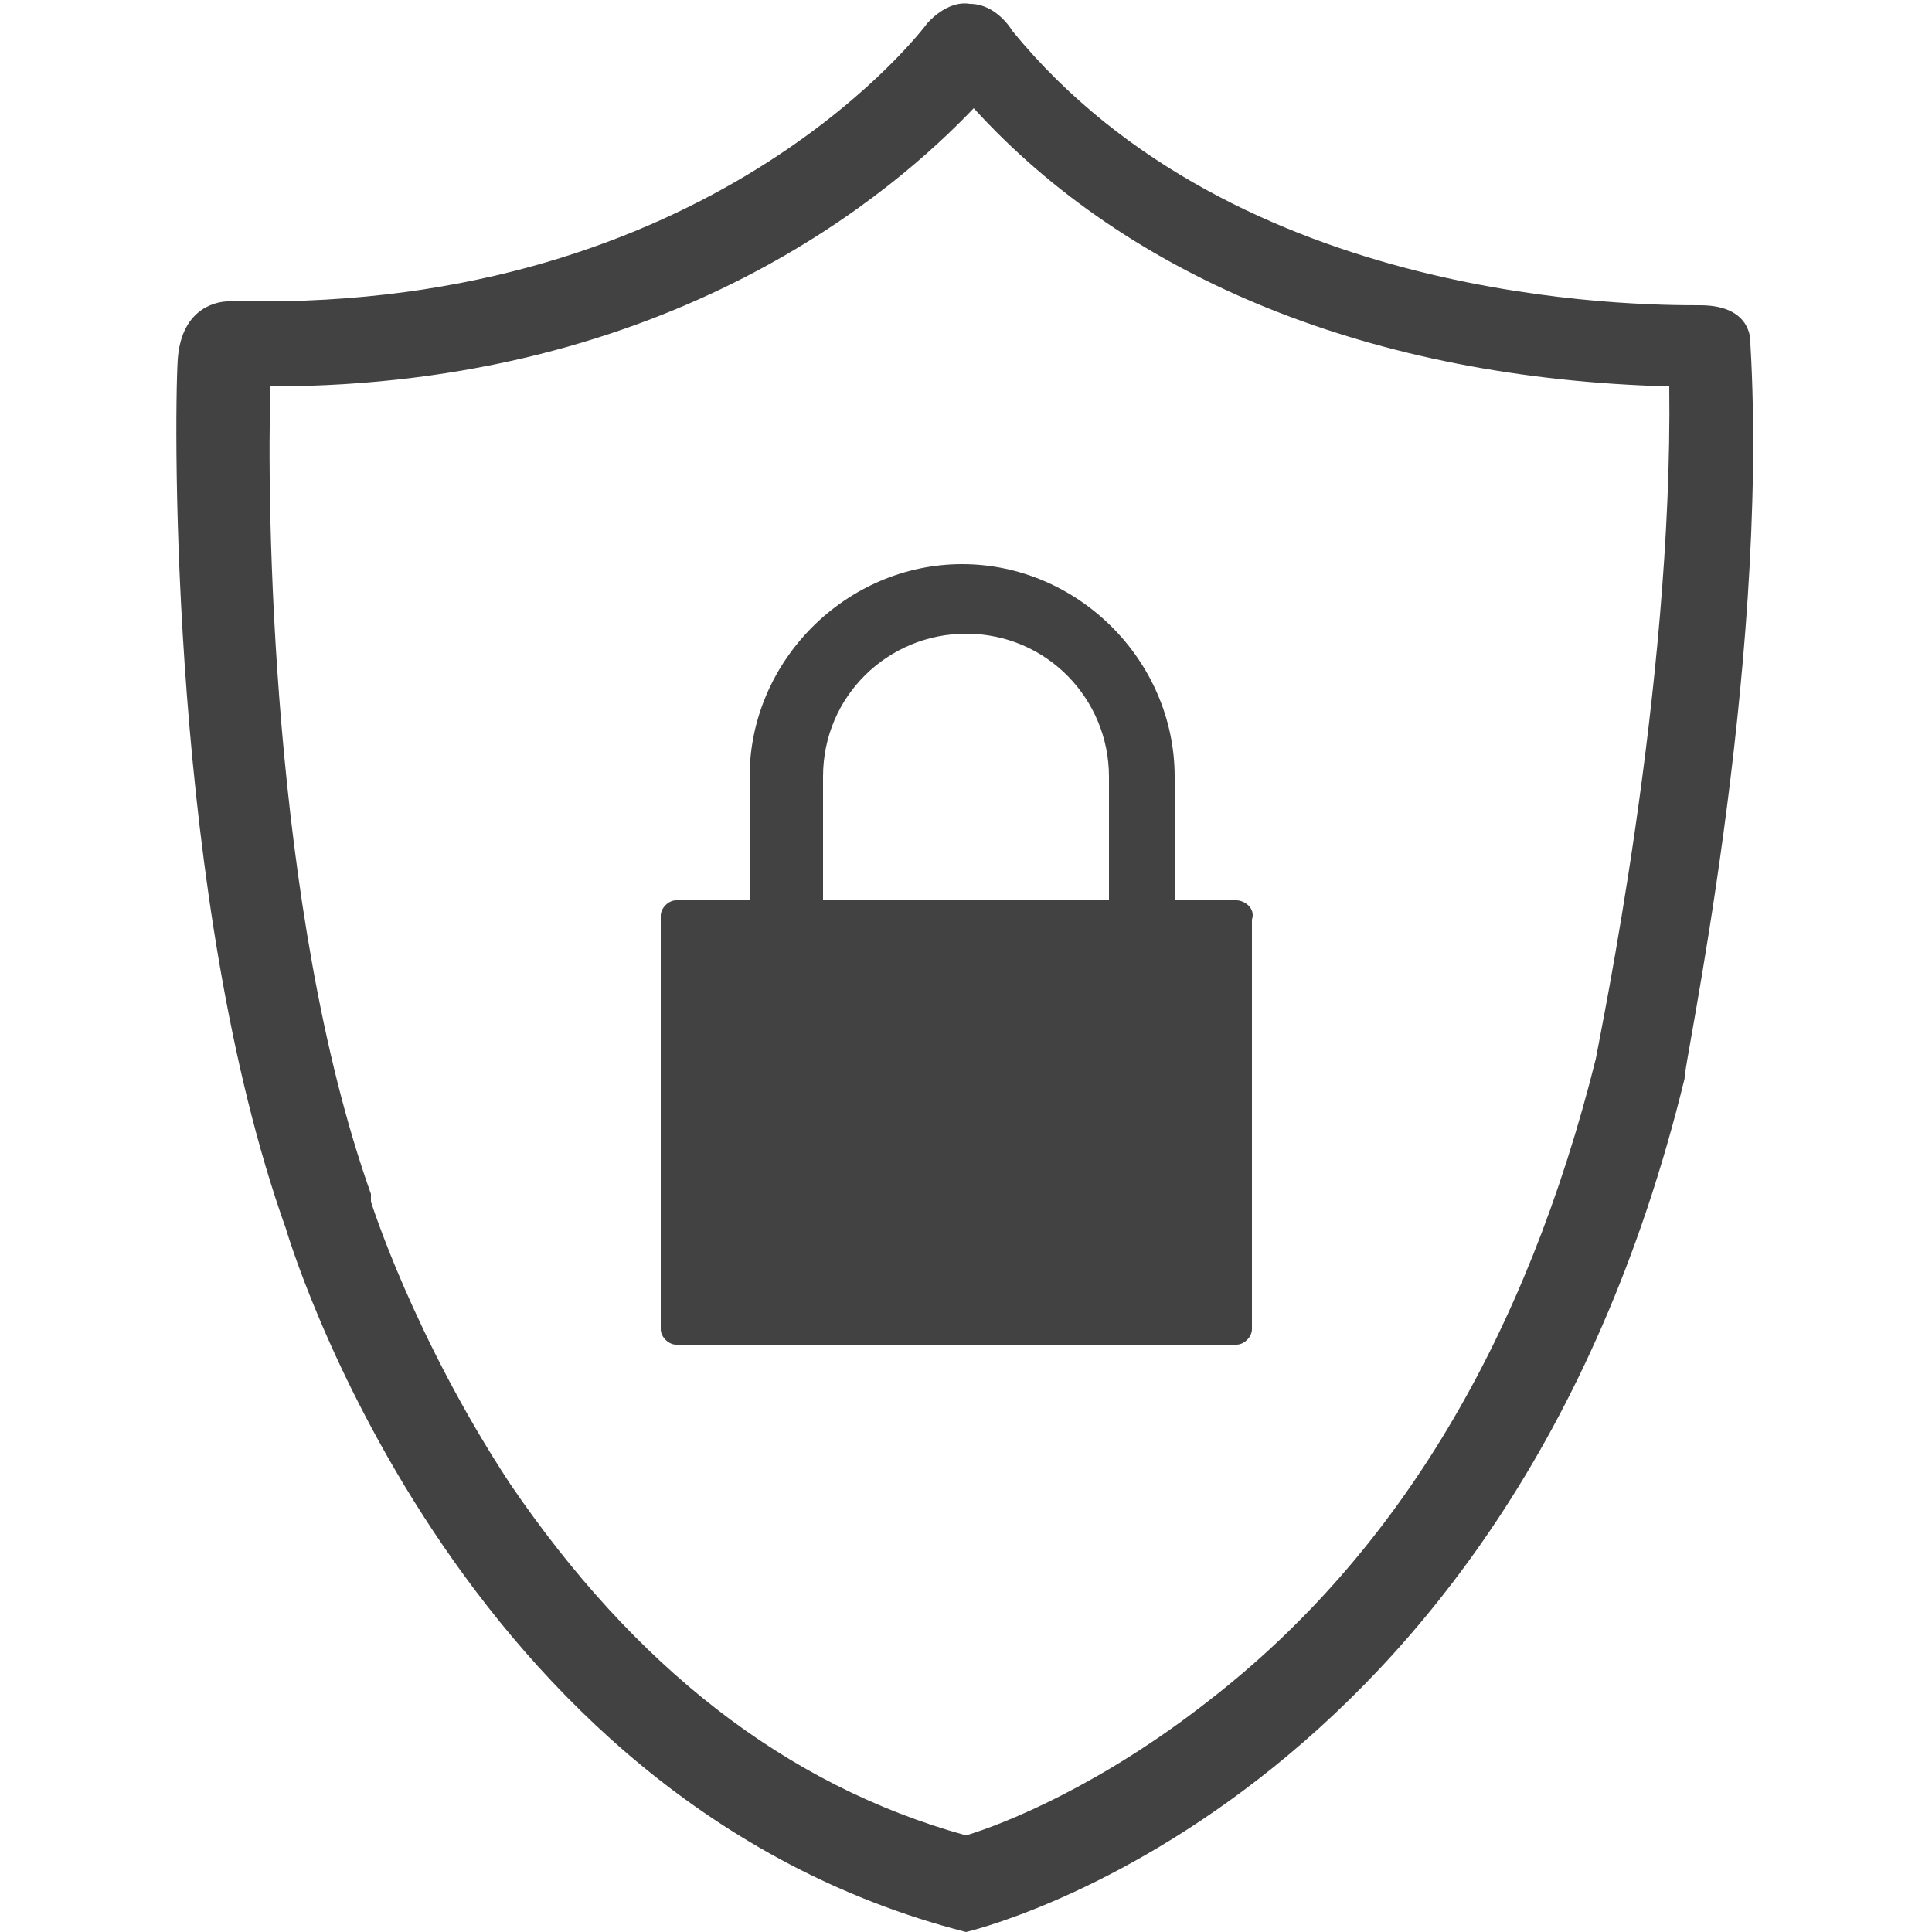 <?xml version="1.0" encoding="utf-8"?>
<!-- Generator: Adobe Illustrator 27.9.0, SVG Export Plug-In . SVG Version: 6.00 Build 0)  -->
<svg version="1.1" id="Layer_1" xmlns="http://www.w3.org/2000/svg" xmlns:xlink="http://www.w3.org/1999/xlink" x="0px" y="0px"
	 viewBox="0 0 50 50" enable-background="new 0 0 50 50" xml:space="preserve">
<g>
	<defs>
		<rect id="SVGID_1_" x="-71.2" width="192.3" height="50"/>
	</defs>
	<clipPath id="SVGID_00000085957465052053222970000014874154936116274311_">
		<use xlink:href="#SVGID_1_"  overflow="visible"/>
	</clipPath>
	<g id="security-shield" clip-path="url(#SVGID_00000085957465052053222970000014874154936116274311_)">
		<path id="Vector" fill="#424242" d="M32,23.3h-1.6v-3.2c0-3-2.5-5.5-5.5-5.5c-3,0-5.5,2.5-5.5,5.5v3.2h-1.9
			c-0.2,0-0.4,0.2-0.4,0.4v10.7c0,0.2,0.2,0.4,0.4,0.4H32c0.2,0,0.4-0.2,0.4-0.4V23.8C32.5,23.5,32.2,23.3,32,23.3z M28.7,23.3h-7.4
			v-3.2c0-2.1,1.7-3.7,3.7-3.7c2.1,0,3.7,1.7,3.7,3.7V23.3z M45.3,8.9c0,0,0.1-1-1.3-1c-1.6,0-12,0-17.8-7.1c0,0-0.4-0.7-1.1-0.7
			C24.5,0,24,0.6,24,0.6S18.7,7.8,6.8,7.8H5.9c-0.2,0-1.2,0.1-1.3,1.5c-0.1,1.6-0.2,14.1,2.8,22.5c0,0,4.3,14.8,17.6,18.2
			c0,0,14-3.2,18.6-22.1C43.5,27.9,45.8,17.4,45.3,8.9z M25.8,2C25.8,2,25.8,2,25.8,2L25.8,2z M41.3,27.4c-1.8,7.2-5.1,12.8-10,16.6
			c-2.8,2.2-5.3,3.2-6.3,3.5c-4.7-1.3-8.6-4.4-11.8-9.1c-2.5-3.8-3.6-7.3-3.6-7.3l0-0.1l0-0.1c-2.6-7.3-2.7-18-2.6-20.9
			c10.4,0,16.2-5.1,18.2-7.2c4,4.4,10.3,7,18,7.2C43.3,17.8,41.4,26.8,41.3,27.4z"/>
	</g>
</g>
</svg>
